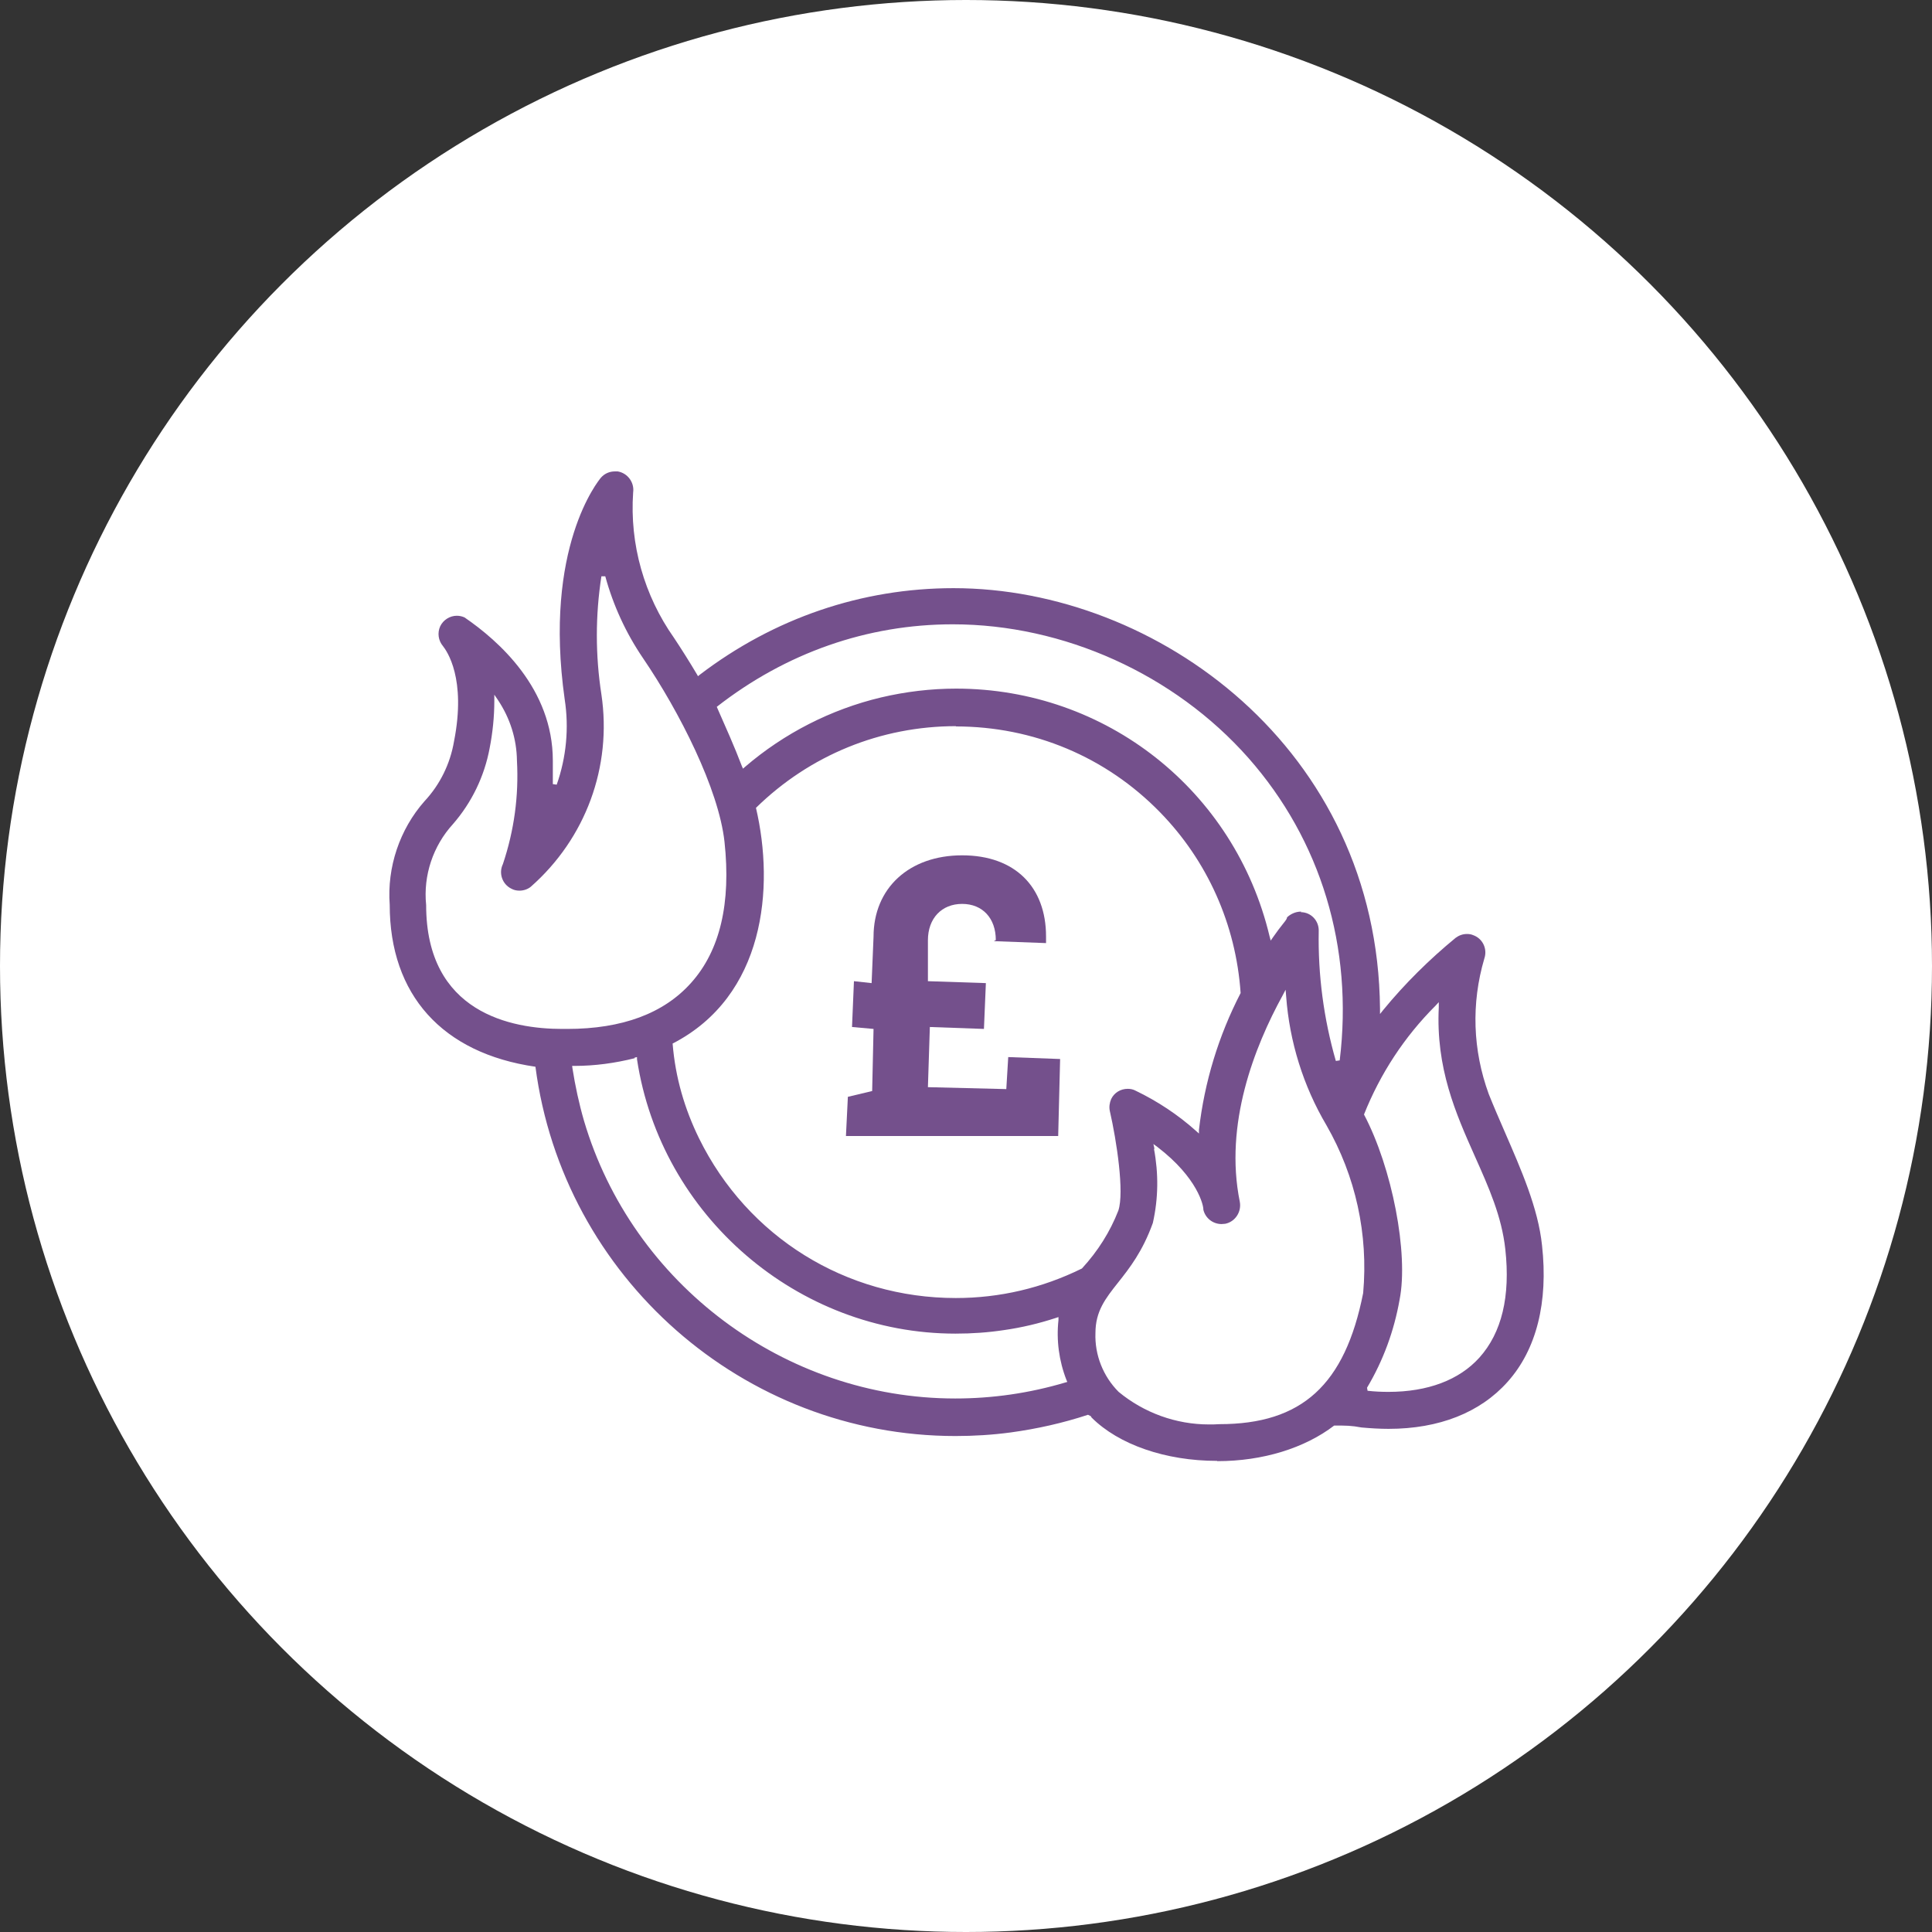 <?xml version="1.0" encoding="UTF-8"?>
<svg id="Layer_2" data-name="Layer 2" xmlns="http://www.w3.org/2000/svg" viewBox="0 0 70 70">
  <rect x="0" y="0" width="70" height="70" fill="#333333" stroke="none"/>
  <defs>
    <style>
      .cls-1 {
        fill: #74508c;
      }

      .cls-2 {
        fill: #fff;
      }
    </style>
  </defs>
  <g id="Layer_2-2" data-name="Layer 2">
    <circle class="cls-2" cx="35" cy="35" r="35"/>
    <path class="cls-1" d="M44.09,52.93c-1.86,0-3.56-.59-4.54-1.57l-.03-.05-.1-.05c-.91.3-1.85.51-2.8.64-.67.09-1.34.13-2,.13-7.68,0-14.22-5.75-15.22-13.38-3.38-.49-5.28-2.61-5.28-5.87-.1-1.36.36-2.73,1.26-3.75.56-.6.93-1.35,1.07-2.17.45-2.28-.26-3.27-.4-3.45-.17-.2-.21-.48-.1-.72.11-.23.35-.38.6-.38.1,0,.19.02.28.06,1.24.85,3.2,2.58,3.2,5.19v.85l.14.02c.35-.99.45-2.06.29-3.09-.78-5.51,1.23-7.93,1.31-8.03.13-.15.31-.23.51-.23.03,0,.07,0,.1,0,.36.06.61.4.56.76-.13,1.88.4,3.74,1.48,5.27.26.39.55.85.83,1.32l.04.07.06-.05c2.7-2.06,5.88-3.14,9.2-3.14,7.37,0,15.37,5.83,15.45,15.24v.19s.12-.15.12-.15c.78-.95,1.67-1.83,2.62-2.61.12-.09.26-.14.41-.14.08,0,.15.01.22.04.35.12.53.5.41.85-.48,1.63-.42,3.32.16,4.91.18.45.38.91.58,1.37.59,1.36,1.21,2.76,1.35,4.11.23,2.06-.2,3.78-1.25,4.95-.99,1.11-2.48,1.7-4.31,1.7h0c-.32,0-.65-.02-.98-.05-.37-.07-.56-.07-.99-.07-1.07.82-2.59,1.29-4.23,1.29ZM41.81,41.62c.17.9.16,1.8-.04,2.69-.37,1.03-.84,1.63-1.26,2.16-.46.58-.82,1.04-.82,1.83-.03.79.28,1.57.84,2.13.92.76,2.08,1.18,3.27,1.18.13,0,.25,0,.38-.01h0c2.99,0,4.55-1.42,5.21-4.75.19-2.13-.27-4.23-1.33-6.08-.84-1.42-1.34-3.03-1.46-4.67l-.02-.24-.11.21c-1.02,1.86-2.12,4.66-1.55,7.47.07.37-.17.73-.53.8-.04,0-.09.01-.13.01-.32,0-.59-.22-.66-.52.01-.14-.2-1.15-1.66-2.27l-.15-.11.04.18ZM23,38.34c-.72.18-1.45.28-2.19.28h-.08s.01.08.01.08c.1.64.24,1.29.42,1.91,1.75,5.92,7.28,10.06,13.45,10.06,1.34,0,2.68-.19,3.99-.58l.07-.02-.03-.07c-.27-.69-.37-1.44-.29-2.17v-.11s-.09.03-.09.03c-.61.2-1.24.35-1.87.44-.59.09-1.18.13-1.77.13-5.72,0-10.68-4.27-11.54-9.94v-.08s-.09.02-.09.02ZM52.01,36.44c-1.13,1.13-2,2.46-2.59,3.94,1.02,1.93,1.62,5.04,1.29,6.71-.2,1.13-.59,2.2-1.18,3.19l.02.11c.26.03.51.04.76.04,1.42,0,2.56-.43,3.29-1.24.81-.9,1.13-2.22.94-3.93-.13-1.19-.6-2.24-1.1-3.36-.7-1.57-1.42-3.2-1.31-5.41v-.18s-.12.13-.12.13ZM34.64,26.31c-2.73,0-5.3,1.05-7.25,2.96.68,2.9.32,6.82-3.02,8.54.1,1.24.44,2.38.96,3.44,1.76,3.57,5.32,5.78,9.3,5.78,1.59,0,3.13-.36,4.57-1.07.58-.63,1.02-1.33,1.32-2.1.22-.66-.06-2.52-.31-3.61-.03-.14-.01-.29.05-.43.11-.23.34-.37.6-.37.1,0,.2.02.29.07.79.38,1.53.87,2.19,1.46l.1.09v-.13c.2-1.74.71-3.41,1.51-4.96-.17-2.49-1.21-4.8-2.92-6.55-1.96-2.01-4.59-3.11-7.4-3.11ZM47.13,33.05c.37,0,.66.31.65.68-.03,1.59.18,3.18.62,4.71l.14-.02c.5-4.09-.68-7.98-3.31-10.96-2.68-3.03-6.69-4.84-10.71-4.84-3.09,0-6.04,1.03-8.55,2.99.33.75.64,1.44.91,2.15l.04.09.08-.07c1.41-1.21,3.11-2.08,4.92-2.51.89-.21,1.81-.32,2.72-.32,5.43,0,10.1,3.69,11.36,8.98l.04.15.09-.13c.14-.2.26-.36.35-.47.13-.16.15-.2.15-.24.11-.11.3-.21.5-.21h.02ZM17.91,25.4c0,.57-.06,1.15-.17,1.71-.19,1.02-.65,1.97-1.33,2.75-.72.79-1.08,1.86-.97,2.93,0,3.91,3.09,4.49,4.93,4.49h.18c1.99,0,3.5-.56,4.49-1.67,1.05-1.17,1.45-2.89,1.21-5.11-.21-1.91-1.63-4.71-2.95-6.65-.62-.91-1.08-1.91-1.37-2.97h-.14c-.22,1.42-.22,2.86,0,4.28.39,2.62-.57,5.22-2.56,6.97-.11.09-.26.14-.41.14-.1,0-.2-.02-.29-.07-.33-.16-.47-.56-.31-.89.41-1.22.58-2.48.51-3.75-.01-.79-.25-1.54-.69-2.2l-.13-.19v.23Z"/>
    <path class="cls-1" d="M30.65,41.16l.07-1.42.88-.21.05-2.25-.78-.07.07-1.66.64.07.07-1.68c0-1.76,1.29-2.95,3.21-2.95s3.04,1.15,3.04,2.94v.24l-1.89-.07.07-.04c0-.79-.48-1.31-1.22-1.31s-1.24.52-1.24,1.32v1.48l2.1.07-.07,1.66-1.96-.07-.07,2.18,2.84.07.07-1.16,1.88.07-.07,2.79h-7.7Z"/>
  </g>
</svg>